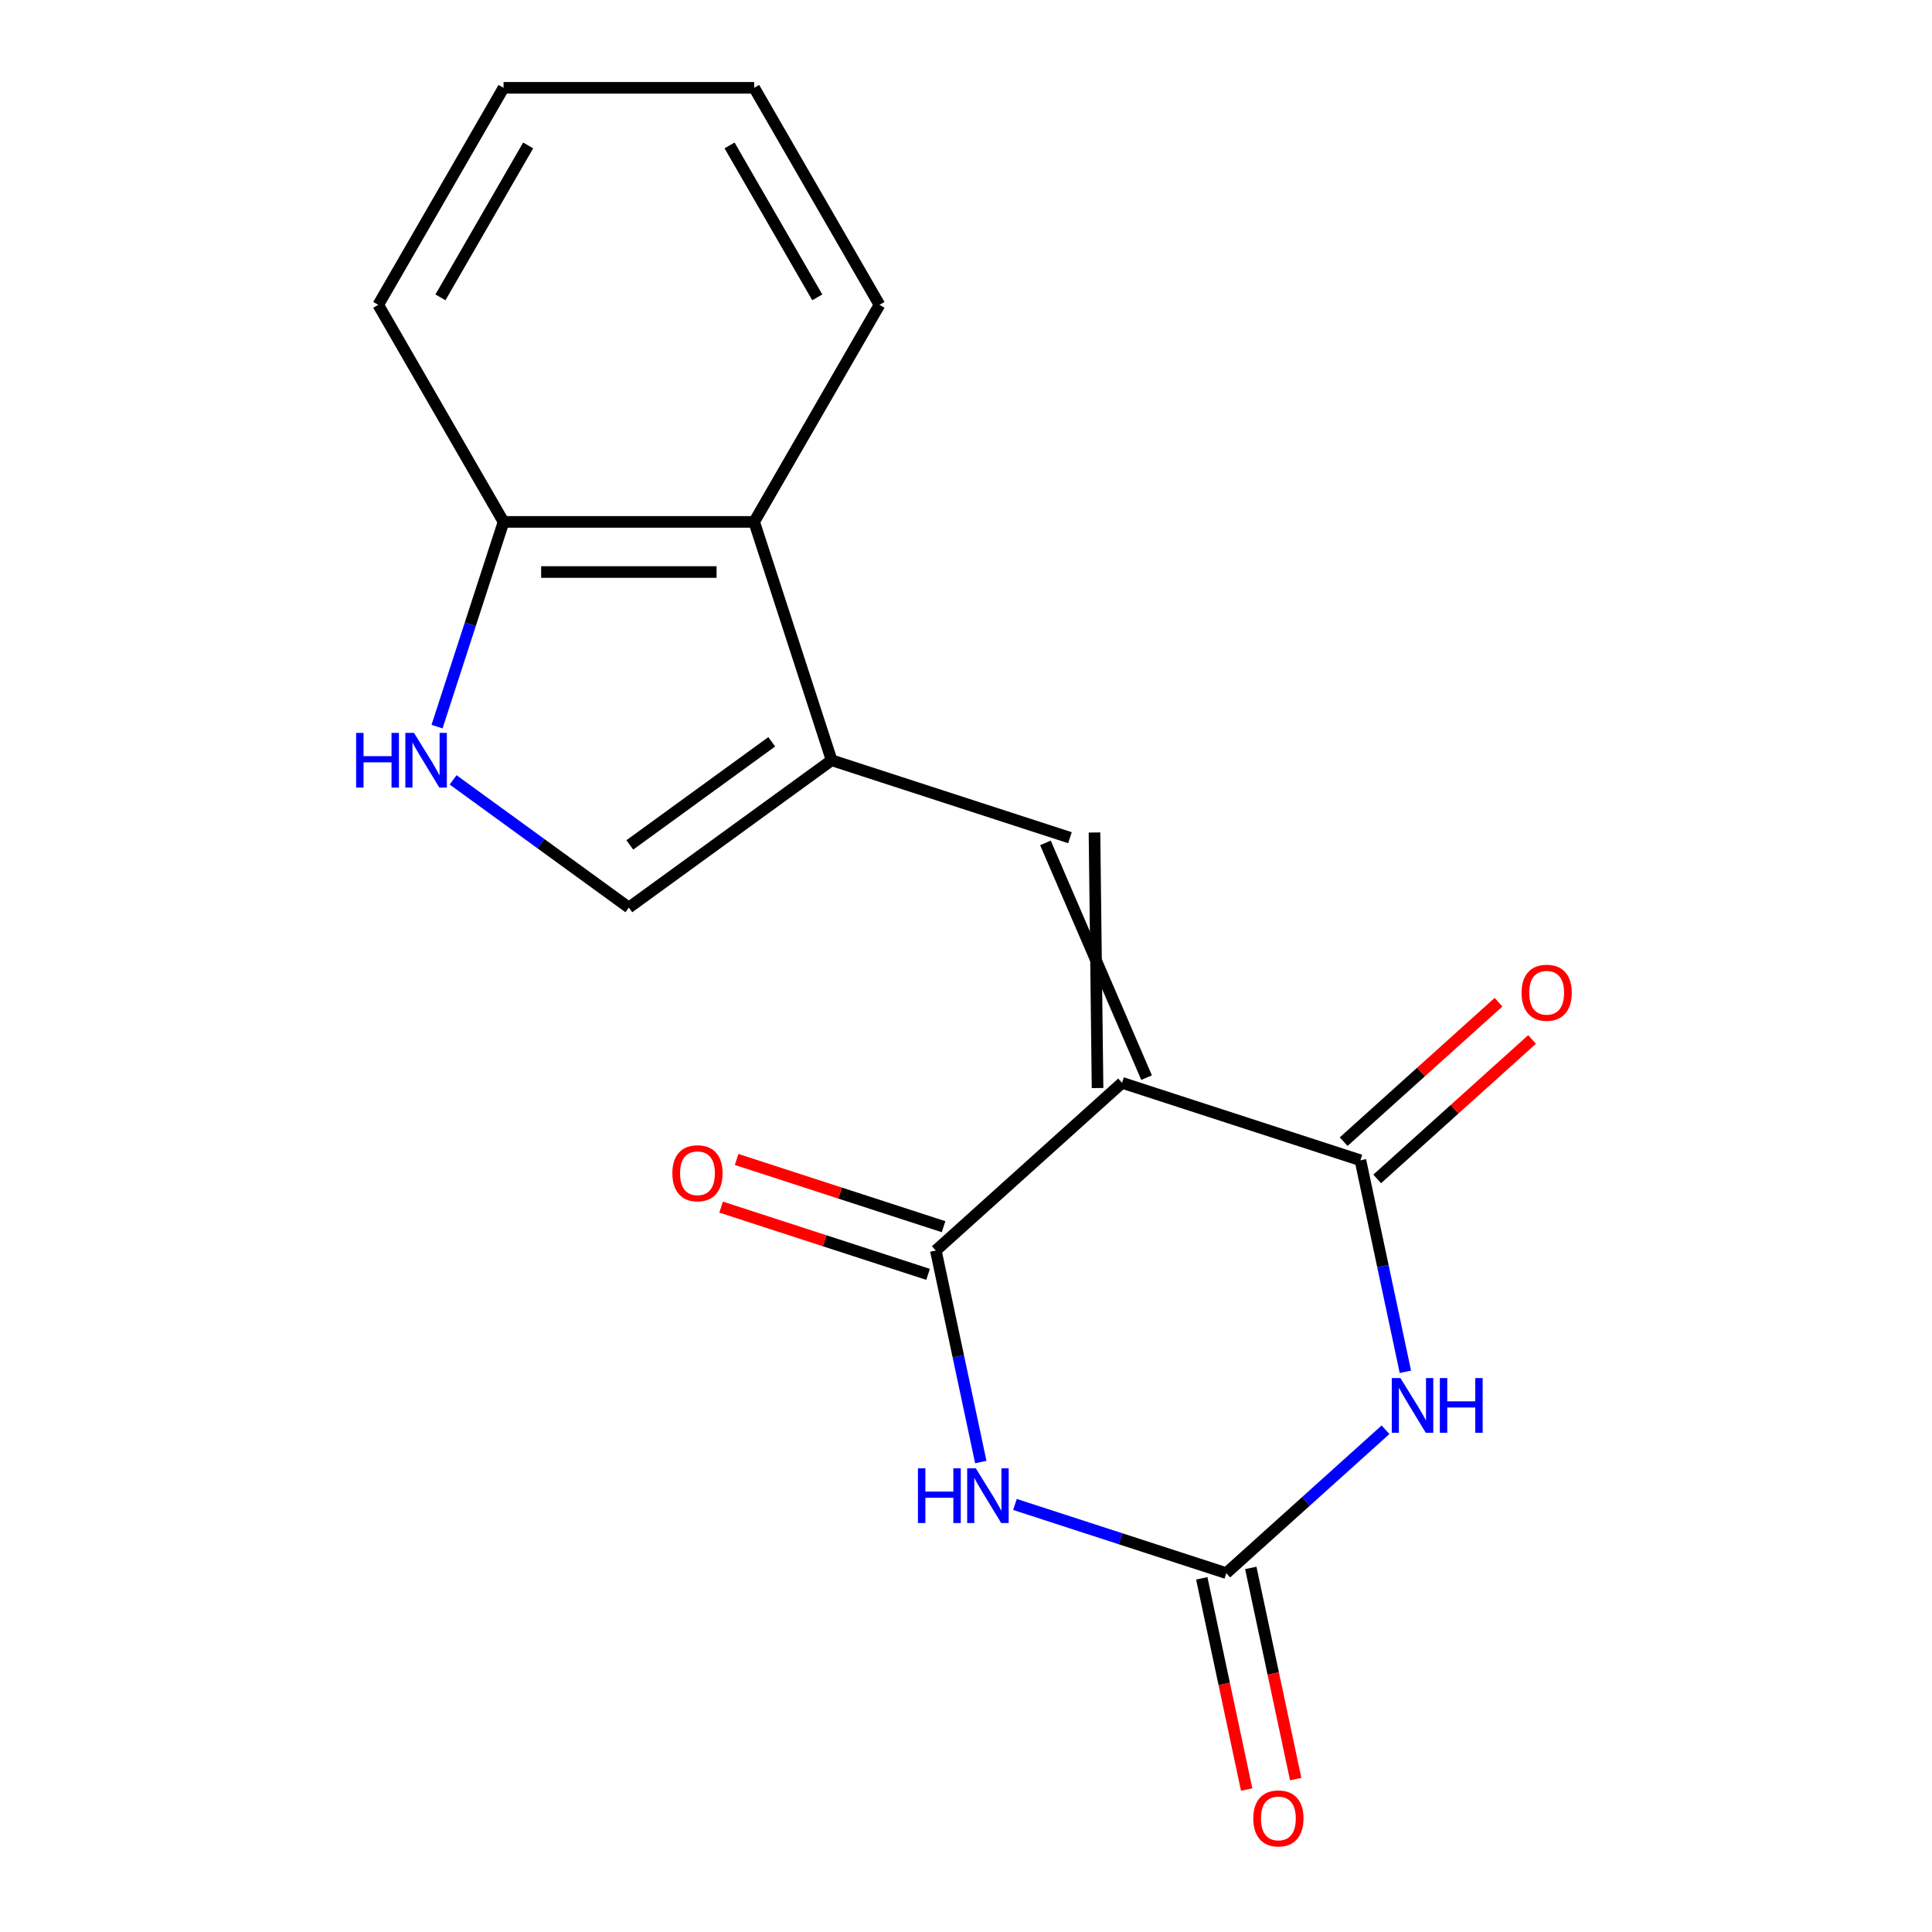 <?xml version='1.0' encoding='iso-8859-1'?>
<svg version='1.1' baseProfile='full'
              xmlns='http://www.w3.org/2000/svg'
                      xmlns:rdkit='http://www.rdkit.org/xml'
                      xmlns:xlink='http://www.w3.org/1999/xlink'
                  xml:space='preserve'
width='1000px' height='1000px' viewBox='0 0 1000 1000'>
<!-- END OF HEADER -->
<rect style='opacity:1.0;fill:#FFFFFF;stroke:none' width='1000' height='1000' x='0' y='0'> </rect>
<path class='bond-2' d='M 580.782,560.476 L 704.153,600.561' style='fill:none;fill-rule:evenodd;stroke:#000000;stroke-width:6px;stroke-linecap:butt;stroke-linejoin:miter;stroke-opacity:1' />
<path class='bond-3' d='M 580.782,560.476 L 484.382,647.275' style='fill:none;fill-rule:evenodd;stroke:#000000;stroke-width:6px;stroke-linecap:butt;stroke-linejoin:miter;stroke-opacity:1' />
<path class='bond-5' d='M 593.471,557.779 L 541.124,436.288' style='fill:none;fill-rule:evenodd;stroke:#000000;stroke-width:6px;stroke-linecap:butt;stroke-linejoin:miter;stroke-opacity:1' />
<path class='bond-5' d='M 568.094,563.173 L 566.501,430.894' style='fill:none;fill-rule:evenodd;stroke:#000000;stroke-width:6px;stroke-linecap:butt;stroke-linejoin:miter;stroke-opacity:1' />
<path class='bond-0' d='M 507.653,756.757 L 496.018,702.016' style='fill:none;fill-rule:evenodd;stroke:#0000FF;stroke-width:6px;stroke-linecap:butt;stroke-linejoin:miter;stroke-opacity:1' />
<path class='bond-0' d='M 496.018,702.016 L 484.382,647.275' style='fill:none;fill-rule:evenodd;stroke:#000000;stroke-width:6px;stroke-linecap:butt;stroke-linejoin:miter;stroke-opacity:1' />
<path class='bond-4' d='M 525.335,778.703 L 580.029,796.474' style='fill:none;fill-rule:evenodd;stroke:#0000FF;stroke-width:6px;stroke-linecap:butt;stroke-linejoin:miter;stroke-opacity:1' />
<path class='bond-4' d='M 580.029,796.474 L 634.723,814.245' style='fill:none;fill-rule:evenodd;stroke:#000000;stroke-width:6px;stroke-linecap:butt;stroke-linejoin:miter;stroke-opacity:1' />
<path class='bond-1' d='M 727.424,710.043 L 715.788,655.302' style='fill:none;fill-rule:evenodd;stroke:#0000FF;stroke-width:6px;stroke-linecap:butt;stroke-linejoin:miter;stroke-opacity:1' />
<path class='bond-1' d='M 715.788,655.302 L 704.153,600.561' style='fill:none;fill-rule:evenodd;stroke:#000000;stroke-width:6px;stroke-linecap:butt;stroke-linejoin:miter;stroke-opacity:1' />
<path class='bond-18' d='M 717.14,740.037 L 675.931,777.141' style='fill:none;fill-rule:evenodd;stroke:#0000FF;stroke-width:6px;stroke-linecap:butt;stroke-linejoin:miter;stroke-opacity:1' />
<path class='bond-18' d='M 675.931,777.141 L 634.723,814.245' style='fill:none;fill-rule:evenodd;stroke:#000000;stroke-width:6px;stroke-linecap:butt;stroke-linejoin:miter;stroke-opacity:1' />
<path class='bond-12' d='M 712.833,610.201 L 752.912,574.114' style='fill:none;fill-rule:evenodd;stroke:#000000;stroke-width:6px;stroke-linecap:butt;stroke-linejoin:miter;stroke-opacity:1' />
<path class='bond-12' d='M 752.912,574.114 L 792.99,538.027' style='fill:none;fill-rule:evenodd;stroke:#FF0000;stroke-width:6px;stroke-linecap:butt;stroke-linejoin:miter;stroke-opacity:1' />
<path class='bond-12' d='M 695.473,590.921 L 735.552,554.834' style='fill:none;fill-rule:evenodd;stroke:#000000;stroke-width:6px;stroke-linecap:butt;stroke-linejoin:miter;stroke-opacity:1' />
<path class='bond-12' d='M 735.552,554.834 L 775.63,518.747' style='fill:none;fill-rule:evenodd;stroke:#FF0000;stroke-width:6px;stroke-linecap:butt;stroke-linejoin:miter;stroke-opacity:1' />
<path class='bond-11' d='M 488.391,634.938 L 434.827,617.534' style='fill:none;fill-rule:evenodd;stroke:#000000;stroke-width:6px;stroke-linecap:butt;stroke-linejoin:miter;stroke-opacity:1' />
<path class='bond-11' d='M 434.827,617.534 L 381.263,600.13' style='fill:none;fill-rule:evenodd;stroke:#FF0000;stroke-width:6px;stroke-linecap:butt;stroke-linejoin:miter;stroke-opacity:1' />
<path class='bond-11' d='M 480.374,659.612 L 426.81,642.208' style='fill:none;fill-rule:evenodd;stroke:#000000;stroke-width:6px;stroke-linecap:butt;stroke-linejoin:miter;stroke-opacity:1' />
<path class='bond-11' d='M 426.81,642.208 L 373.246,624.804' style='fill:none;fill-rule:evenodd;stroke:#FF0000;stroke-width:6px;stroke-linecap:butt;stroke-linejoin:miter;stroke-opacity:1' />
<path class='bond-13' d='M 622.034,816.942 L 633.653,871.603' style='fill:none;fill-rule:evenodd;stroke:#000000;stroke-width:6px;stroke-linecap:butt;stroke-linejoin:miter;stroke-opacity:1' />
<path class='bond-13' d='M 633.653,871.603 L 645.271,926.264' style='fill:none;fill-rule:evenodd;stroke:#FF0000;stroke-width:6px;stroke-linecap:butt;stroke-linejoin:miter;stroke-opacity:1' />
<path class='bond-13' d='M 647.411,811.548 L 659.03,866.209' style='fill:none;fill-rule:evenodd;stroke:#000000;stroke-width:6px;stroke-linecap:butt;stroke-linejoin:miter;stroke-opacity:1' />
<path class='bond-13' d='M 659.03,866.209 L 670.648,920.87' style='fill:none;fill-rule:evenodd;stroke:#FF0000;stroke-width:6px;stroke-linecap:butt;stroke-linejoin:miter;stroke-opacity:1' />
<path class='bond-6' d='M 553.812,433.591 L 430.442,393.506' style='fill:none;fill-rule:evenodd;stroke:#000000;stroke-width:6px;stroke-linecap:butt;stroke-linejoin:miter;stroke-opacity:1' />
<path class='bond-8' d='M 430.442,393.506 L 325.497,469.753' style='fill:none;fill-rule:evenodd;stroke:#000000;stroke-width:6px;stroke-linecap:butt;stroke-linejoin:miter;stroke-opacity:1' />
<path class='bond-8' d='M 399.451,383.954 L 325.989,437.327' style='fill:none;fill-rule:evenodd;stroke:#000000;stroke-width:6px;stroke-linecap:butt;stroke-linejoin:miter;stroke-opacity:1' />
<path class='bond-9' d='M 430.442,393.506 L 390.356,270.135' style='fill:none;fill-rule:evenodd;stroke:#000000;stroke-width:6px;stroke-linecap:butt;stroke-linejoin:miter;stroke-opacity:1' />
<path class='bond-7' d='M 234.534,403.665 L 280.015,436.709' style='fill:none;fill-rule:evenodd;stroke:#0000FF;stroke-width:6px;stroke-linecap:butt;stroke-linejoin:miter;stroke-opacity:1' />
<path class='bond-7' d='M 280.015,436.709 L 325.497,469.753' style='fill:none;fill-rule:evenodd;stroke:#000000;stroke-width:6px;stroke-linecap:butt;stroke-linejoin:miter;stroke-opacity:1' />
<path class='bond-19' d='M 226.206,376.103 L 243.421,323.119' style='fill:none;fill-rule:evenodd;stroke:#0000FF;stroke-width:6px;stroke-linecap:butt;stroke-linejoin:miter;stroke-opacity:1' />
<path class='bond-19' d='M 243.421,323.119 L 260.637,270.135' style='fill:none;fill-rule:evenodd;stroke:#000000;stroke-width:6px;stroke-linecap:butt;stroke-linejoin:miter;stroke-opacity:1' />
<path class='bond-10' d='M 390.356,270.135 L 260.637,270.135' style='fill:none;fill-rule:evenodd;stroke:#000000;stroke-width:6px;stroke-linecap:butt;stroke-linejoin:miter;stroke-opacity:1' />
<path class='bond-10' d='M 370.898,296.079 L 280.095,296.079' style='fill:none;fill-rule:evenodd;stroke:#000000;stroke-width:6px;stroke-linecap:butt;stroke-linejoin:miter;stroke-opacity:1' />
<path class='bond-14' d='M 390.356,270.135 L 455.216,157.795' style='fill:none;fill-rule:evenodd;stroke:#000000;stroke-width:6px;stroke-linecap:butt;stroke-linejoin:miter;stroke-opacity:1' />
<path class='bond-15' d='M 260.637,270.135 L 195.777,157.795' style='fill:none;fill-rule:evenodd;stroke:#000000;stroke-width:6px;stroke-linecap:butt;stroke-linejoin:miter;stroke-opacity:1' />
<path class='bond-16' d='M 455.216,157.795 L 390.356,45.455' style='fill:none;fill-rule:evenodd;stroke:#000000;stroke-width:6px;stroke-linecap:butt;stroke-linejoin:miter;stroke-opacity:1' />
<path class='bond-16' d='M 423.019,153.916 L 377.617,75.278' style='fill:none;fill-rule:evenodd;stroke:#000000;stroke-width:6px;stroke-linecap:butt;stroke-linejoin:miter;stroke-opacity:1' />
<path class='bond-20' d='M 195.777,157.795 L 260.637,45.455' style='fill:none;fill-rule:evenodd;stroke:#000000;stroke-width:6px;stroke-linecap:butt;stroke-linejoin:miter;stroke-opacity:1' />
<path class='bond-20' d='M 227.974,153.916 L 273.376,75.278' style='fill:none;fill-rule:evenodd;stroke:#000000;stroke-width:6px;stroke-linecap:butt;stroke-linejoin:miter;stroke-opacity:1' />
<path class='bond-17' d='M 390.356,45.455 L 260.637,45.455' style='fill:none;fill-rule:evenodd;stroke:#000000;stroke-width:6px;stroke-linecap:butt;stroke-linejoin:miter;stroke-opacity:1' />
<path  class='atom-1' d='M 475.132 760
L 478.972 760
L 478.972 772.04
L 493.452 772.04
L 493.452 760
L 497.292 760
L 497.292 788.32
L 493.452 788.32
L 493.452 775.24
L 478.972 775.24
L 478.972 788.32
L 475.132 788.32
L 475.132 760
' fill='#0000FF'/>
<path  class='atom-1' d='M 505.092 760
L 514.372 775
Q 515.292 776.48, 516.772 779.16
Q 518.252 781.84, 518.332 782
L 518.332 760
L 522.092 760
L 522.092 788.32
L 518.212 788.32
L 508.252 771.92
Q 507.092 770, 505.852 767.8
Q 504.652 765.6, 504.292 764.92
L 504.292 788.32
L 500.612 788.32
L 500.612 760
L 505.092 760
' fill='#0000FF'/>
<path  class='atom-2' d='M 724.863 713.286
L 734.143 728.286
Q 735.063 729.766, 736.543 732.446
Q 738.023 735.126, 738.103 735.286
L 738.103 713.286
L 741.863 713.286
L 741.863 741.606
L 737.983 741.606
L 728.023 725.206
Q 726.863 723.286, 725.623 721.086
Q 724.423 718.886, 724.063 718.206
L 724.063 741.606
L 720.383 741.606
L 720.383 713.286
L 724.863 713.286
' fill='#0000FF'/>
<path  class='atom-2' d='M 745.263 713.286
L 749.103 713.286
L 749.103 725.326
L 763.583 725.326
L 763.583 713.286
L 767.423 713.286
L 767.423 741.606
L 763.583 741.606
L 763.583 728.526
L 749.103 728.526
L 749.103 741.606
L 745.263 741.606
L 745.263 713.286
' fill='#0000FF'/>
<path  class='atom-8' d='M 184.331 379.346
L 188.171 379.346
L 188.171 391.386
L 202.651 391.386
L 202.651 379.346
L 206.491 379.346
L 206.491 407.666
L 202.651 407.666
L 202.651 394.586
L 188.171 394.586
L 188.171 407.666
L 184.331 407.666
L 184.331 379.346
' fill='#0000FF'/>
<path  class='atom-8' d='M 214.291 379.346
L 223.571 394.346
Q 224.491 395.826, 225.971 398.506
Q 227.451 401.186, 227.531 401.346
L 227.531 379.346
L 231.291 379.346
L 231.291 407.666
L 227.411 407.666
L 217.451 391.266
Q 216.291 389.346, 215.051 387.146
Q 213.851 384.946, 213.491 384.266
L 213.491 407.666
L 209.811 407.666
L 209.811 379.346
L 214.291 379.346
' fill='#0000FF'/>
<path  class='atom-12' d='M 348.012 607.27
Q 348.012 600.47, 351.372 596.67
Q 354.732 592.87, 361.012 592.87
Q 367.292 592.87, 370.652 596.67
Q 374.012 600.47, 374.012 607.27
Q 374.012 614.15, 370.612 618.07
Q 367.212 621.95, 361.012 621.95
Q 354.772 621.95, 351.372 618.07
Q 348.012 614.19, 348.012 607.27
M 361.012 618.75
Q 365.332 618.75, 367.652 615.87
Q 370.012 612.95, 370.012 607.27
Q 370.012 601.71, 367.652 598.91
Q 365.332 596.07, 361.012 596.07
Q 356.692 596.07, 354.332 598.87
Q 352.012 601.67, 352.012 607.27
Q 352.012 612.99, 354.332 615.87
Q 356.692 618.75, 361.012 618.75
' fill='#FF0000'/>
<path  class='atom-13' d='M 787.553 513.842
Q 787.553 507.042, 790.913 503.242
Q 794.273 499.442, 800.553 499.442
Q 806.833 499.442, 810.193 503.242
Q 813.553 507.042, 813.553 513.842
Q 813.553 520.722, 810.153 524.642
Q 806.753 528.522, 800.553 528.522
Q 794.313 528.522, 790.913 524.642
Q 787.553 520.762, 787.553 513.842
M 800.553 525.322
Q 804.873 525.322, 807.193 522.442
Q 809.553 519.522, 809.553 513.842
Q 809.553 508.282, 807.193 505.482
Q 804.873 502.642, 800.553 502.642
Q 796.233 502.642, 793.873 505.442
Q 791.553 508.242, 791.553 513.842
Q 791.553 519.562, 793.873 522.442
Q 796.233 525.322, 800.553 525.322
' fill='#FF0000'/>
<path  class='atom-14' d='M 648.693 941.21
Q 648.693 934.41, 652.053 930.61
Q 655.413 926.81, 661.693 926.81
Q 667.973 926.81, 671.333 930.61
Q 674.693 934.41, 674.693 941.21
Q 674.693 948.09, 671.293 952.01
Q 667.893 955.89, 661.693 955.89
Q 655.453 955.89, 652.053 952.01
Q 648.693 948.13, 648.693 941.21
M 661.693 952.69
Q 666.013 952.69, 668.333 949.81
Q 670.693 946.89, 670.693 941.21
Q 670.693 935.65, 668.333 932.85
Q 666.013 930.01, 661.693 930.01
Q 657.373 930.01, 655.013 932.81
Q 652.693 935.61, 652.693 941.21
Q 652.693 946.93, 655.013 949.81
Q 657.373 952.69, 661.693 952.69
' fill='#FF0000'/>
</svg>
